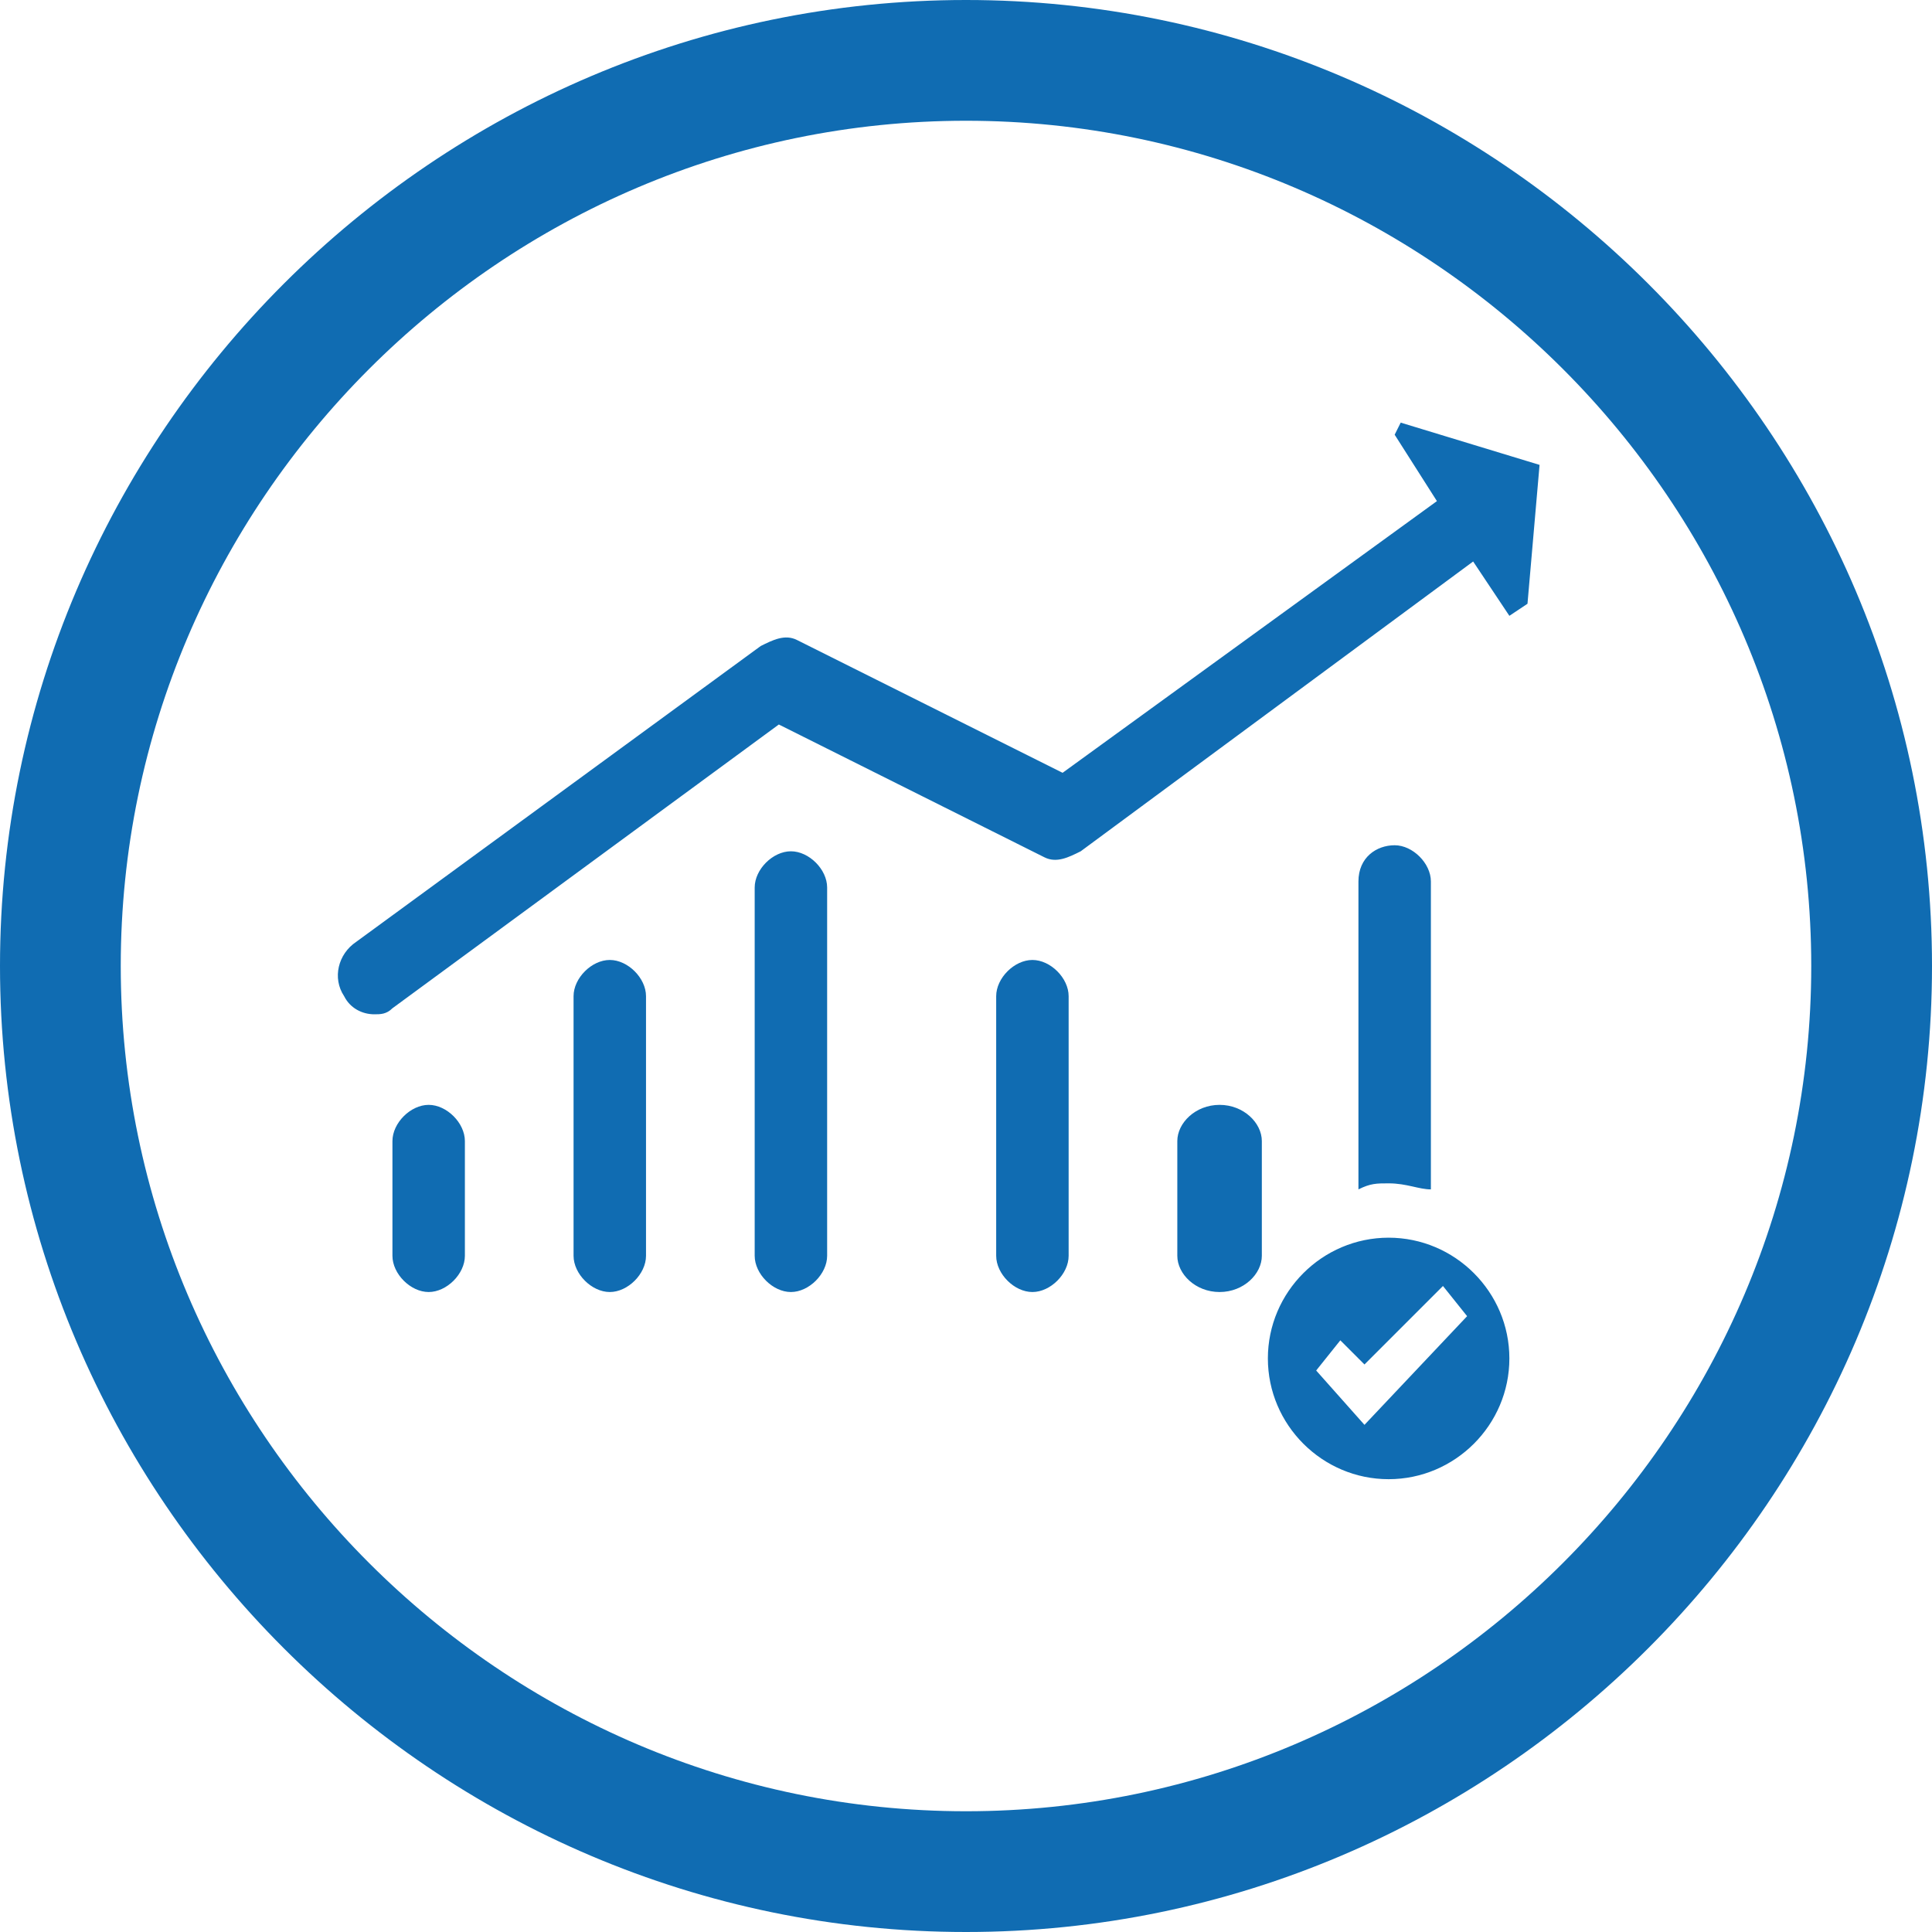 <?xml version="1.0" encoding="UTF-8"?><svg version="1.1" viewBox="0 0 32 32" xmlns="http://www.w3.org/2000/svg" xmlns:xlink="http://www.w3.org/1999/xlink"><!--Generated by IJSVG (https://github.com/curthard89/IJSVG)--><path fill="#106CB2" d="M16,0c-8.8,0 -16,7.2 -16,16c0,8.8 7.2,16 16,16c8.8,0 16,-7.2 16,-16c0,-8.8 -7.2,-16 -16,-16Zm0,30c-7.7,0 -14,-6.3 -14,-14c0,-7.7 6.3,-14 14,-14c7.7,0 14,6.3 14,14c0,7.7 -6.3,14 -14,14Zm-9.5,-9.2v-1.9c0,-0.3 0.3,-0.6 0.6,-0.6c0.3,0 0.6,0.3 0.6,0.6v1.9c0,0.3 -0.3,0.6 -0.6,0.6c-0.3,-3.55271e-15 -0.6,-0.3 -0.6,-0.6Zm3,0v-4.3c0,-0.3 0.3,-0.6 0.6,-0.6c0.3,0 0.6,0.3 0.6,0.6v4.3c0,0.3 -0.3,0.6 -0.6,0.6c-0.3,-3.55271e-15 -0.6,-0.3 -0.6,-0.6Zm3,0v-6.1c0,-0.3 0.3,-0.6 0.6,-0.6c0.3,0 0.6,0.3 0.6,0.6v6.1c0,0.3 -0.3,0.6 -0.6,0.6c-0.3,-3.55271e-15 -0.6,-0.3 -0.6,-0.6Zm4,0v-4.3c0,-0.3 0.3,-0.6 0.6,-0.6c0.3,0 0.6,0.3 0.6,0.6v4.3c0,0.3 -0.3,0.6 -0.6,0.6c-0.3,-3.55271e-15 -0.6,-0.3 -0.6,-0.6Zm3,0v-1.9c0,-0.3 0.3,-0.6 0.7,-0.6c0.4,0 0.7,0.3 0.7,0.6v1.9c0,0.3 -0.3,0.6 -0.7,0.6c-0.4,-3.55271e-15 -0.7,-0.3 -0.7,-0.6Zm5.5,-10.6l-0.6,-0.9l-6.5,4.8c-0.2,0.1 -0.4,0.2 -0.6,0.1l-4.4,-2.2l-6.4,4.7c-0.1,0.1 -0.2,0.1 -0.3,0.1c-0.2,0 -0.4,-0.1 -0.5,-0.3c-0.2,-0.3 -0.1,-0.7 0.2,-0.9l6.7,-4.9c0.2,-0.1 0.4,-0.2 0.6,-0.1l4.4,2.2l6.2,-4.5l-0.7,-1.1l0.1,-0.2l2.3,0.7l-0.2,2.3l-0.3,0.2Zm-2,10.3c-1.1,0 -2,0.9 -2,2c0,1.1 0.9,2 2,2c1.1,0 2,-0.9 2,-2c0,-1.1 -0.9,-2 -2,-2Zm-0.4,3.1v0v0l-0.8,-0.9l0.4,-0.5l0.4,0.4l1.3,-1.3l0.4,0.5l-1.7,1.8Zm0.4,-4c-0.2,0 -0.3,0 -0.5,0.1v-5.1c0,-0.4 0.3,-0.6 0.6,-0.6c0.3,0 0.6,0.3 0.6,0.6v5.1c-0.2,-3.55271e-15 -0.4,-0.1 -0.7,-0.1Z"></path></svg>